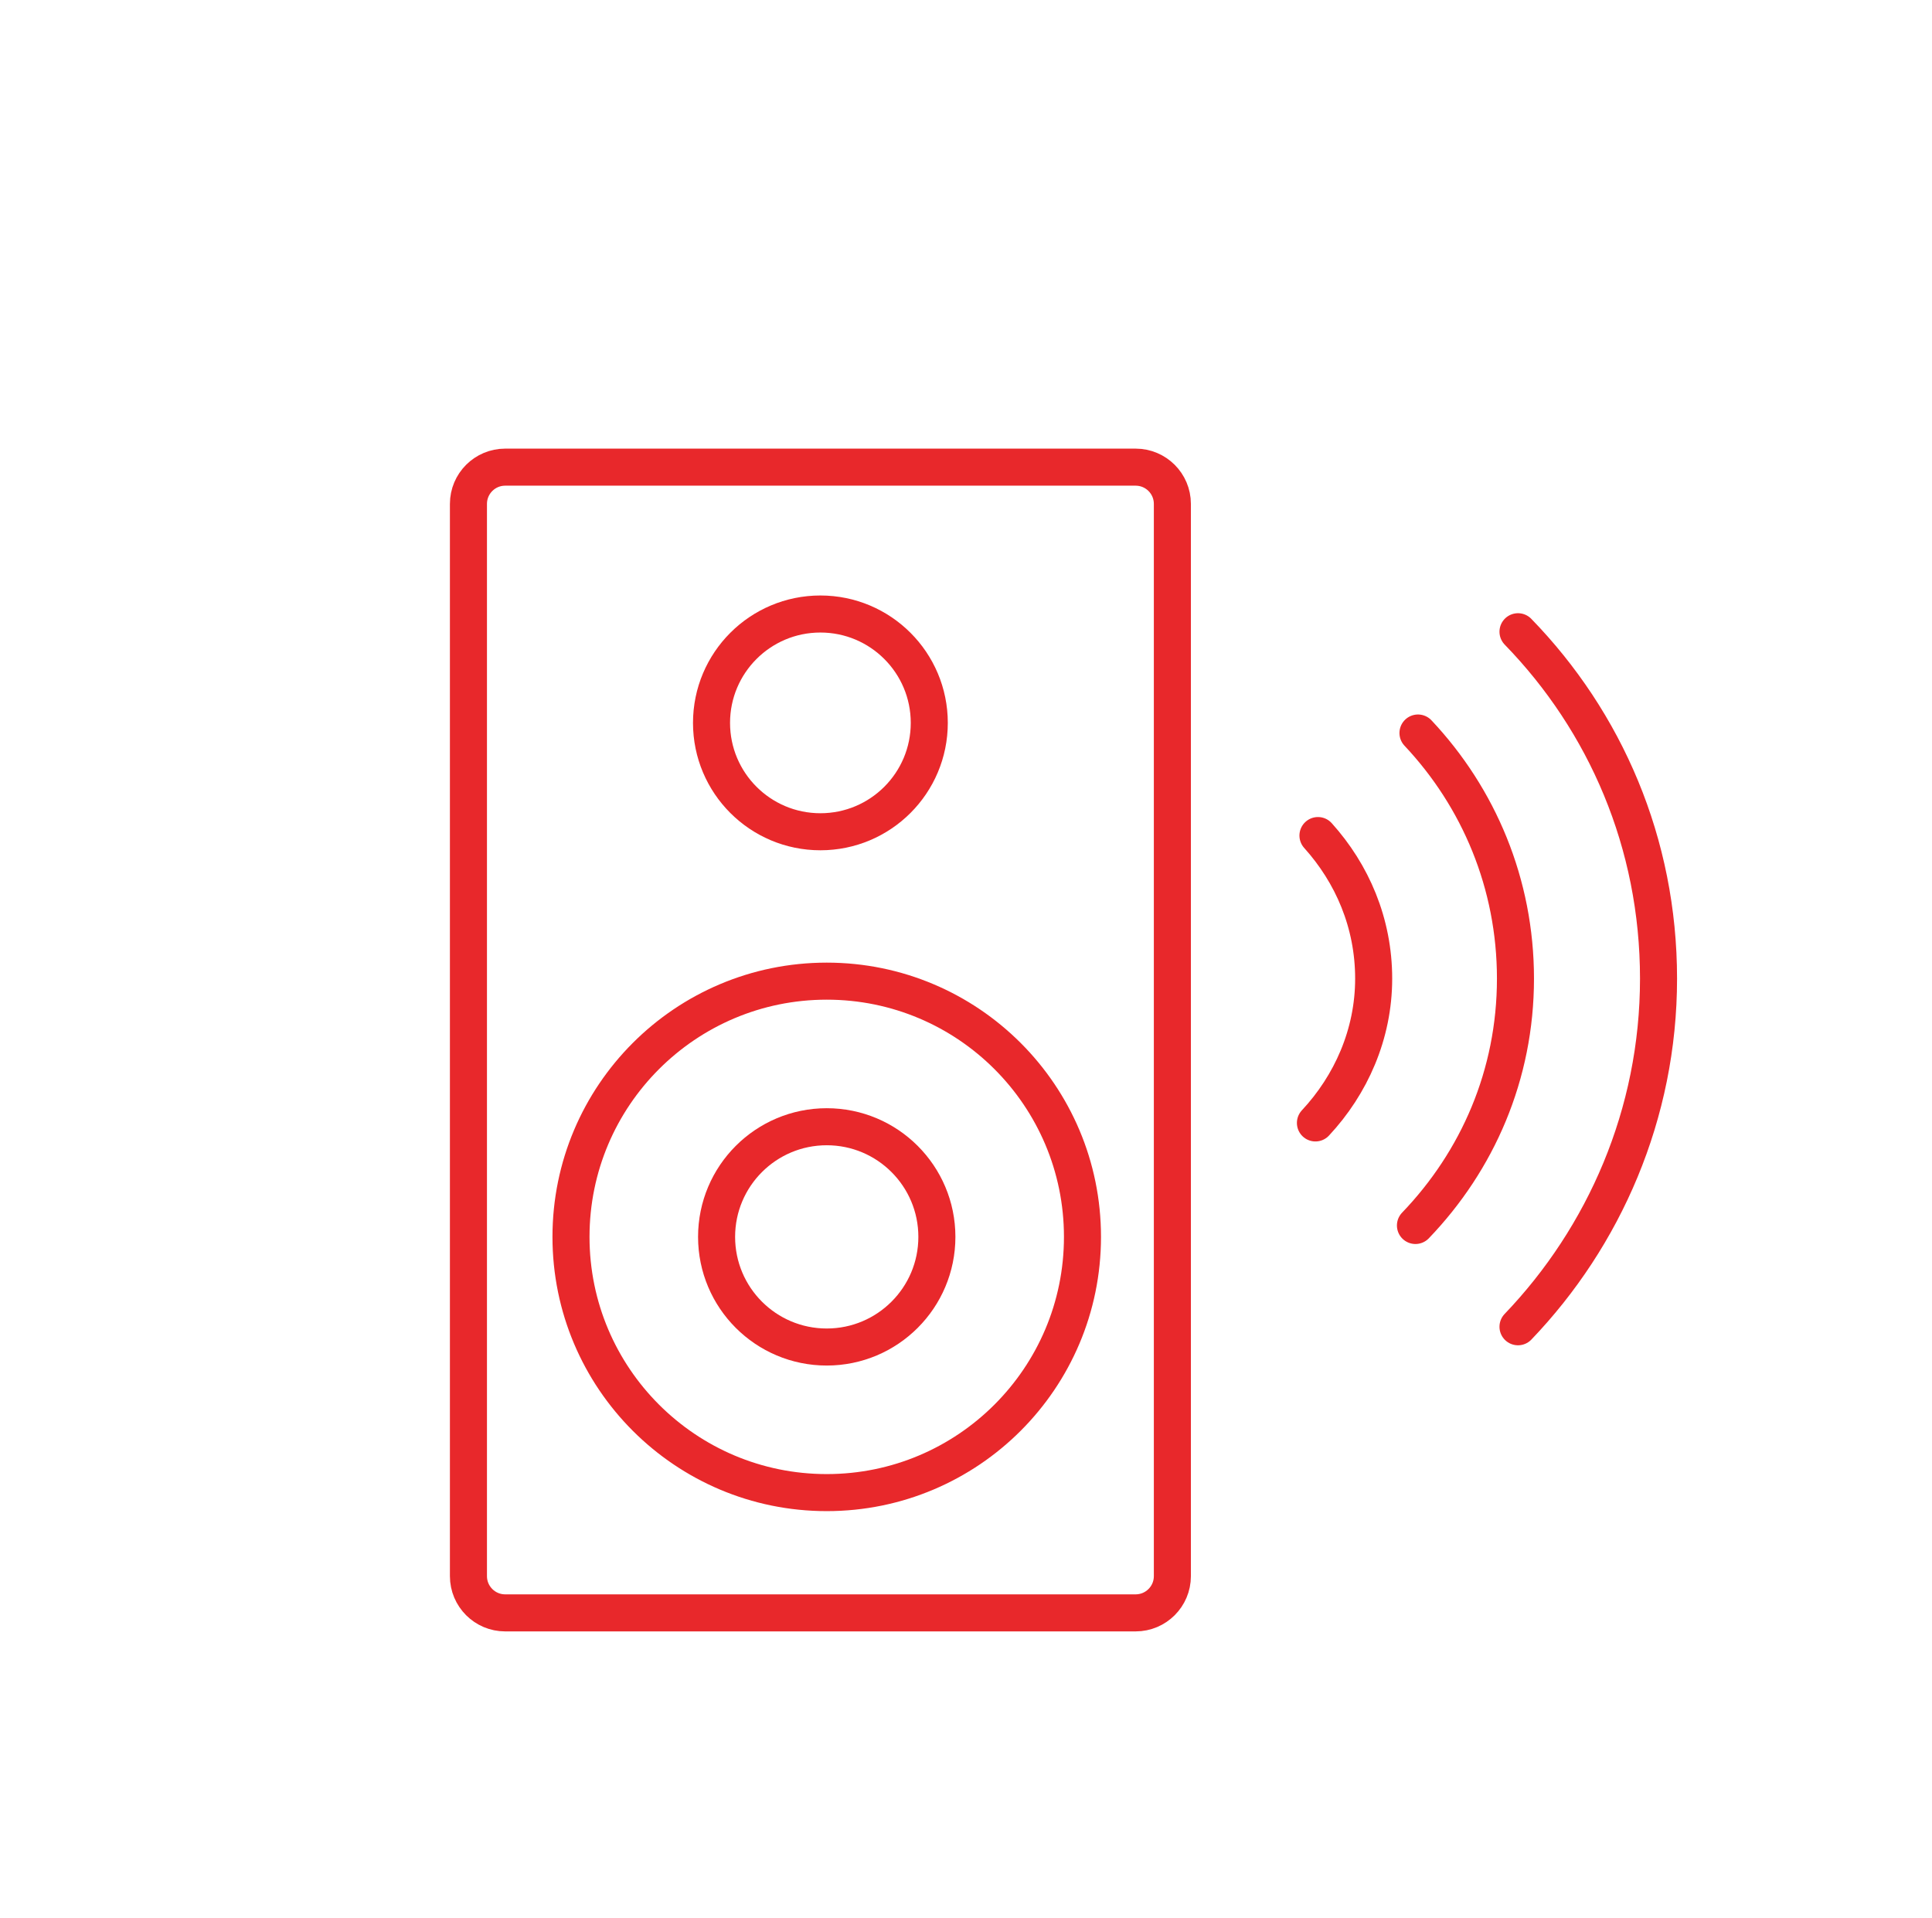 <svg xmlns="http://www.w3.org/2000/svg" viewBox="0 0 152.6 151.5"  fill="none" stroke="#e8282b" stroke-width="2.926" xmlns:v="https://vecta.io/nano"><circle cx="65.3" cy="97.7" r="20.2"/><circle cx="64.8" cy="57.1" r="8.6"/><circle cx="65.3" cy="97.7" r="8.7"/><path d="M119.9 104.8C126.7 97.7 131 88 131 77.3s-4.2-20.3-11.1-27.4m-8.1 46.9c4.9-5.1 7.9-11.9 7.9-19.5 0-7.5-2.9-14.3-7.7-19.4m-8.1 30.8c2.8-3 4.6-7 4.6-11.4s-1.7-8.3-4.4-11.3" stroke-linecap="round" stroke-miterlimit="10"/><path d="M89.7 127.4H39.9c-1.6 0-2.9-1.3-2.9-2.9V39.8c0-1.6 1.3-2.9 2.9-2.9h49.8c1.6 0 2.9 1.3 2.9 2.9v84.7c0 1.6-1.3 2.9-2.9 2.9z" stroke-miterlimit="10"/></svg>